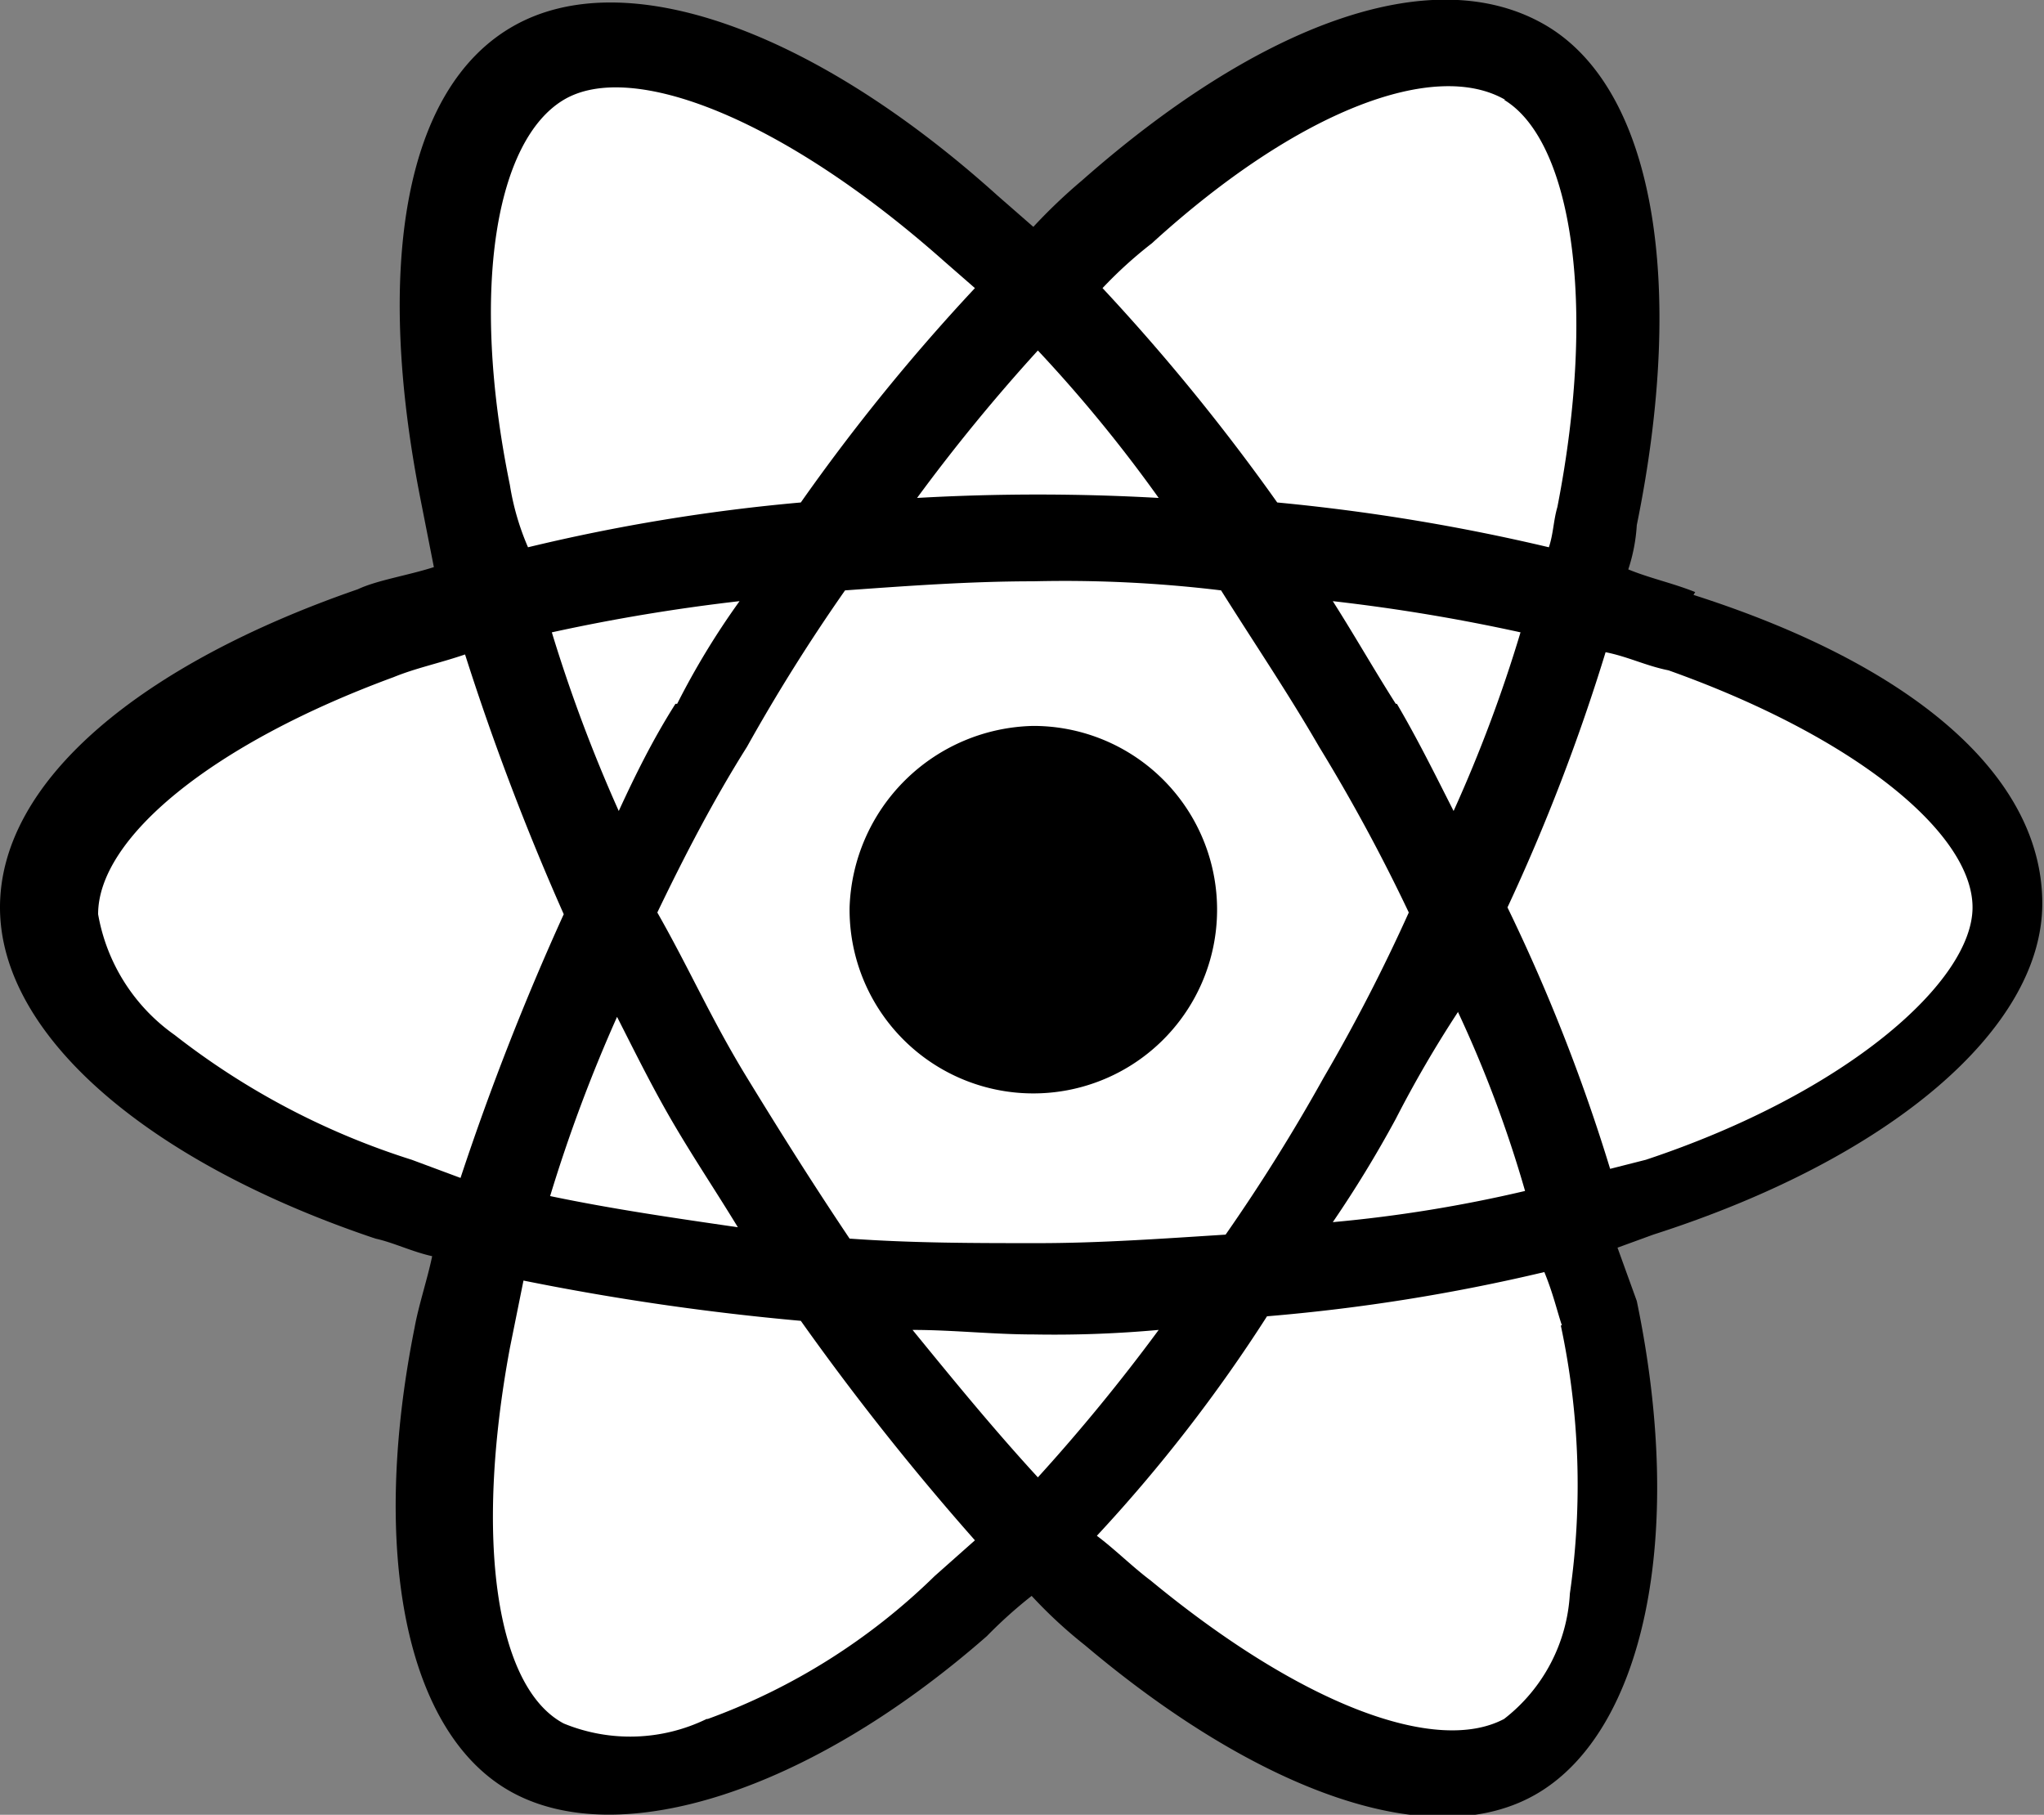 <svg id="Layer_1" data-name="Layer 1" xmlns="http://www.w3.org/2000/svg" viewBox="0 0 36.04 32"><rect x="0" y="0" width="36.04" height="32" fill="#808080" stroke="none"/><defs><style>.cls-1{fill:#fff;}</style></defs><path d="M32.37,11.44c-.4-.16-.79-.24-1.18-.4a3.07,3.07,0,0,0,.15-.78c.87-4.26.32-7.73-1.65-8.84s-5,0-8.13,2.76A9.71,9.71,0,0,0,20.7,5l-.63-.55c-3.24-2.92-6.55-4.1-8.52-3S9.1,5.76,9.89,9.78L10.13,11c-.47.15-1,.23-1.34.39C5,12.7,2.48,14.75,2.48,17s2.6,4.49,6.62,5.84c.32.07.64.23,1,.31-.08.39-.24.87-.31,1.26-.79,3.95-.16,7.18,1.73,8.2s5.21,0,8.36-2.76a8.16,8.16,0,0,1,.79-.71,8.28,8.28,0,0,0,.94.87c3.08,2.6,6.16,3.71,8,2.6s2.6-4.49,1.73-8.67L31,23l.63-.23c4.18-1.34,6.86-3.63,6.86-5.84s-2.21-4.18-6.15-5.44Z" transform="translate(-2.48 -1)"/><path class="cls-1" d="M31.5,21.45l-.63.16A31.93,31.93,0,0,0,29.06,17a34.62,34.62,0,0,0,1.73-4.5c.4.08.71.24,1.11.32C35.21,14,37.26,15.7,37.26,17S35.05,20.27,31.5,21.45ZM30,24.37a13.45,13.45,0,0,1,.16,4.73A3,3,0,0,1,29,31.31c-1.19.63-3.55-.23-6.23-2.44-.32-.24-.63-.55-.95-.79a27.25,27.25,0,0,0,3-3.87,33,33,0,0,0,4.89-.78c.16.39.23.71.31.94ZM14.94,31.31a3.08,3.08,0,0,1-2.52.08c-1.19-.63-1.58-3.23-.95-6.62l.24-1.19a45,45,0,0,0,4.89.71,46.49,46.49,0,0,0,3.07,3.87l-.71.63a11.19,11.19,0,0,1-4,2.52Zm-5.2-9.86a13.27,13.27,0,0,1-4.18-2.2,3.3,3.3,0,0,1-1.35-2.13c0-1.34,2-3,5.21-4.18.39-.16.79-.24,1.26-.4a45,45,0,0,0,1.74,4.58,46.69,46.69,0,0,0-1.82,4.65Zm1.73-11.9c-.71-3.47-.24-6.08.95-6.79s3.86.32,6.7,2.84l.55.48A35.16,35.16,0,0,0,16.6,9.86a32.83,32.83,0,0,0-4.81.79,4.55,4.55,0,0,1-.32-1.1Zm15.62,3.86c-.4-.63-.71-1.18-1.11-1.81a32.62,32.62,0,0,1,3.31.55,25.2,25.2,0,0,1-1.18,3.15c-.32-.63-.63-1.26-1-1.89ZM20.78,7.18a25.26,25.26,0,0,1,2.13,2.6,37.84,37.84,0,0,0-4.26,0A32.07,32.07,0,0,1,20.78,7.18Zm-6.39,6.23c-.4.63-.71,1.26-1,1.89a26.87,26.87,0,0,1-1.18-3.15,33.09,33.09,0,0,1,3.31-.55,13.62,13.62,0,0,0-1.1,1.81Zm1.1,9.23c-1.1-.16-2.21-.32-3.31-.55a27,27,0,0,1,1.18-3.16c.32.63.63,1.26,1,1.89S15.1,22,15.49,22.64Zm5.29,4.41c-.79-.86-1.5-1.73-2.21-2.6.71,0,1.42.08,2.13.08a20.41,20.41,0,0,0,2.21-.08A32.86,32.86,0,0,1,20.78,27.05Zm7.41-8.2A21.35,21.35,0,0,1,29.37,22a24.46,24.46,0,0,1-3.39.55,20.62,20.62,0,0,0,1.11-1.82,20.5,20.5,0,0,1,1.1-1.89ZM25.82,20a32.27,32.27,0,0,1-1.73,2.77c-1.11.07-2.21.15-3.31.15s-2.21,0-3.32-.08c-.63-.94-1.18-1.81-1.81-2.84s-1-1.89-1.58-2.91c.48-1,1-2,1.58-2.92h0a32.09,32.09,0,0,1,1.73-2.76c1.11-.08,2.21-.16,3.32-.16a22.94,22.94,0,0,1,3.31.16c.63,1,1.18,1.81,1.73,2.76a31.36,31.36,0,0,1,1.58,2.92A31.2,31.2,0,0,1,25.82,20ZM29,2.76c1.18.71,1.65,3.55.94,7.18-.07.24-.07.47-.15.71A35.19,35.19,0,0,0,25,9.86a36.5,36.5,0,0,0-3.08-3.78,7.53,7.53,0,0,1,.87-.79c2.6-2.37,5-3.24,6.23-2.53Z" transform="translate(-2.48 -1)"/><path d="M20.7,13.8A3.24,3.24,0,1,1,17.46,17h0A3.31,3.31,0,0,1,20.7,13.8h0" transform="translate(-2.48 -1)"/></svg>